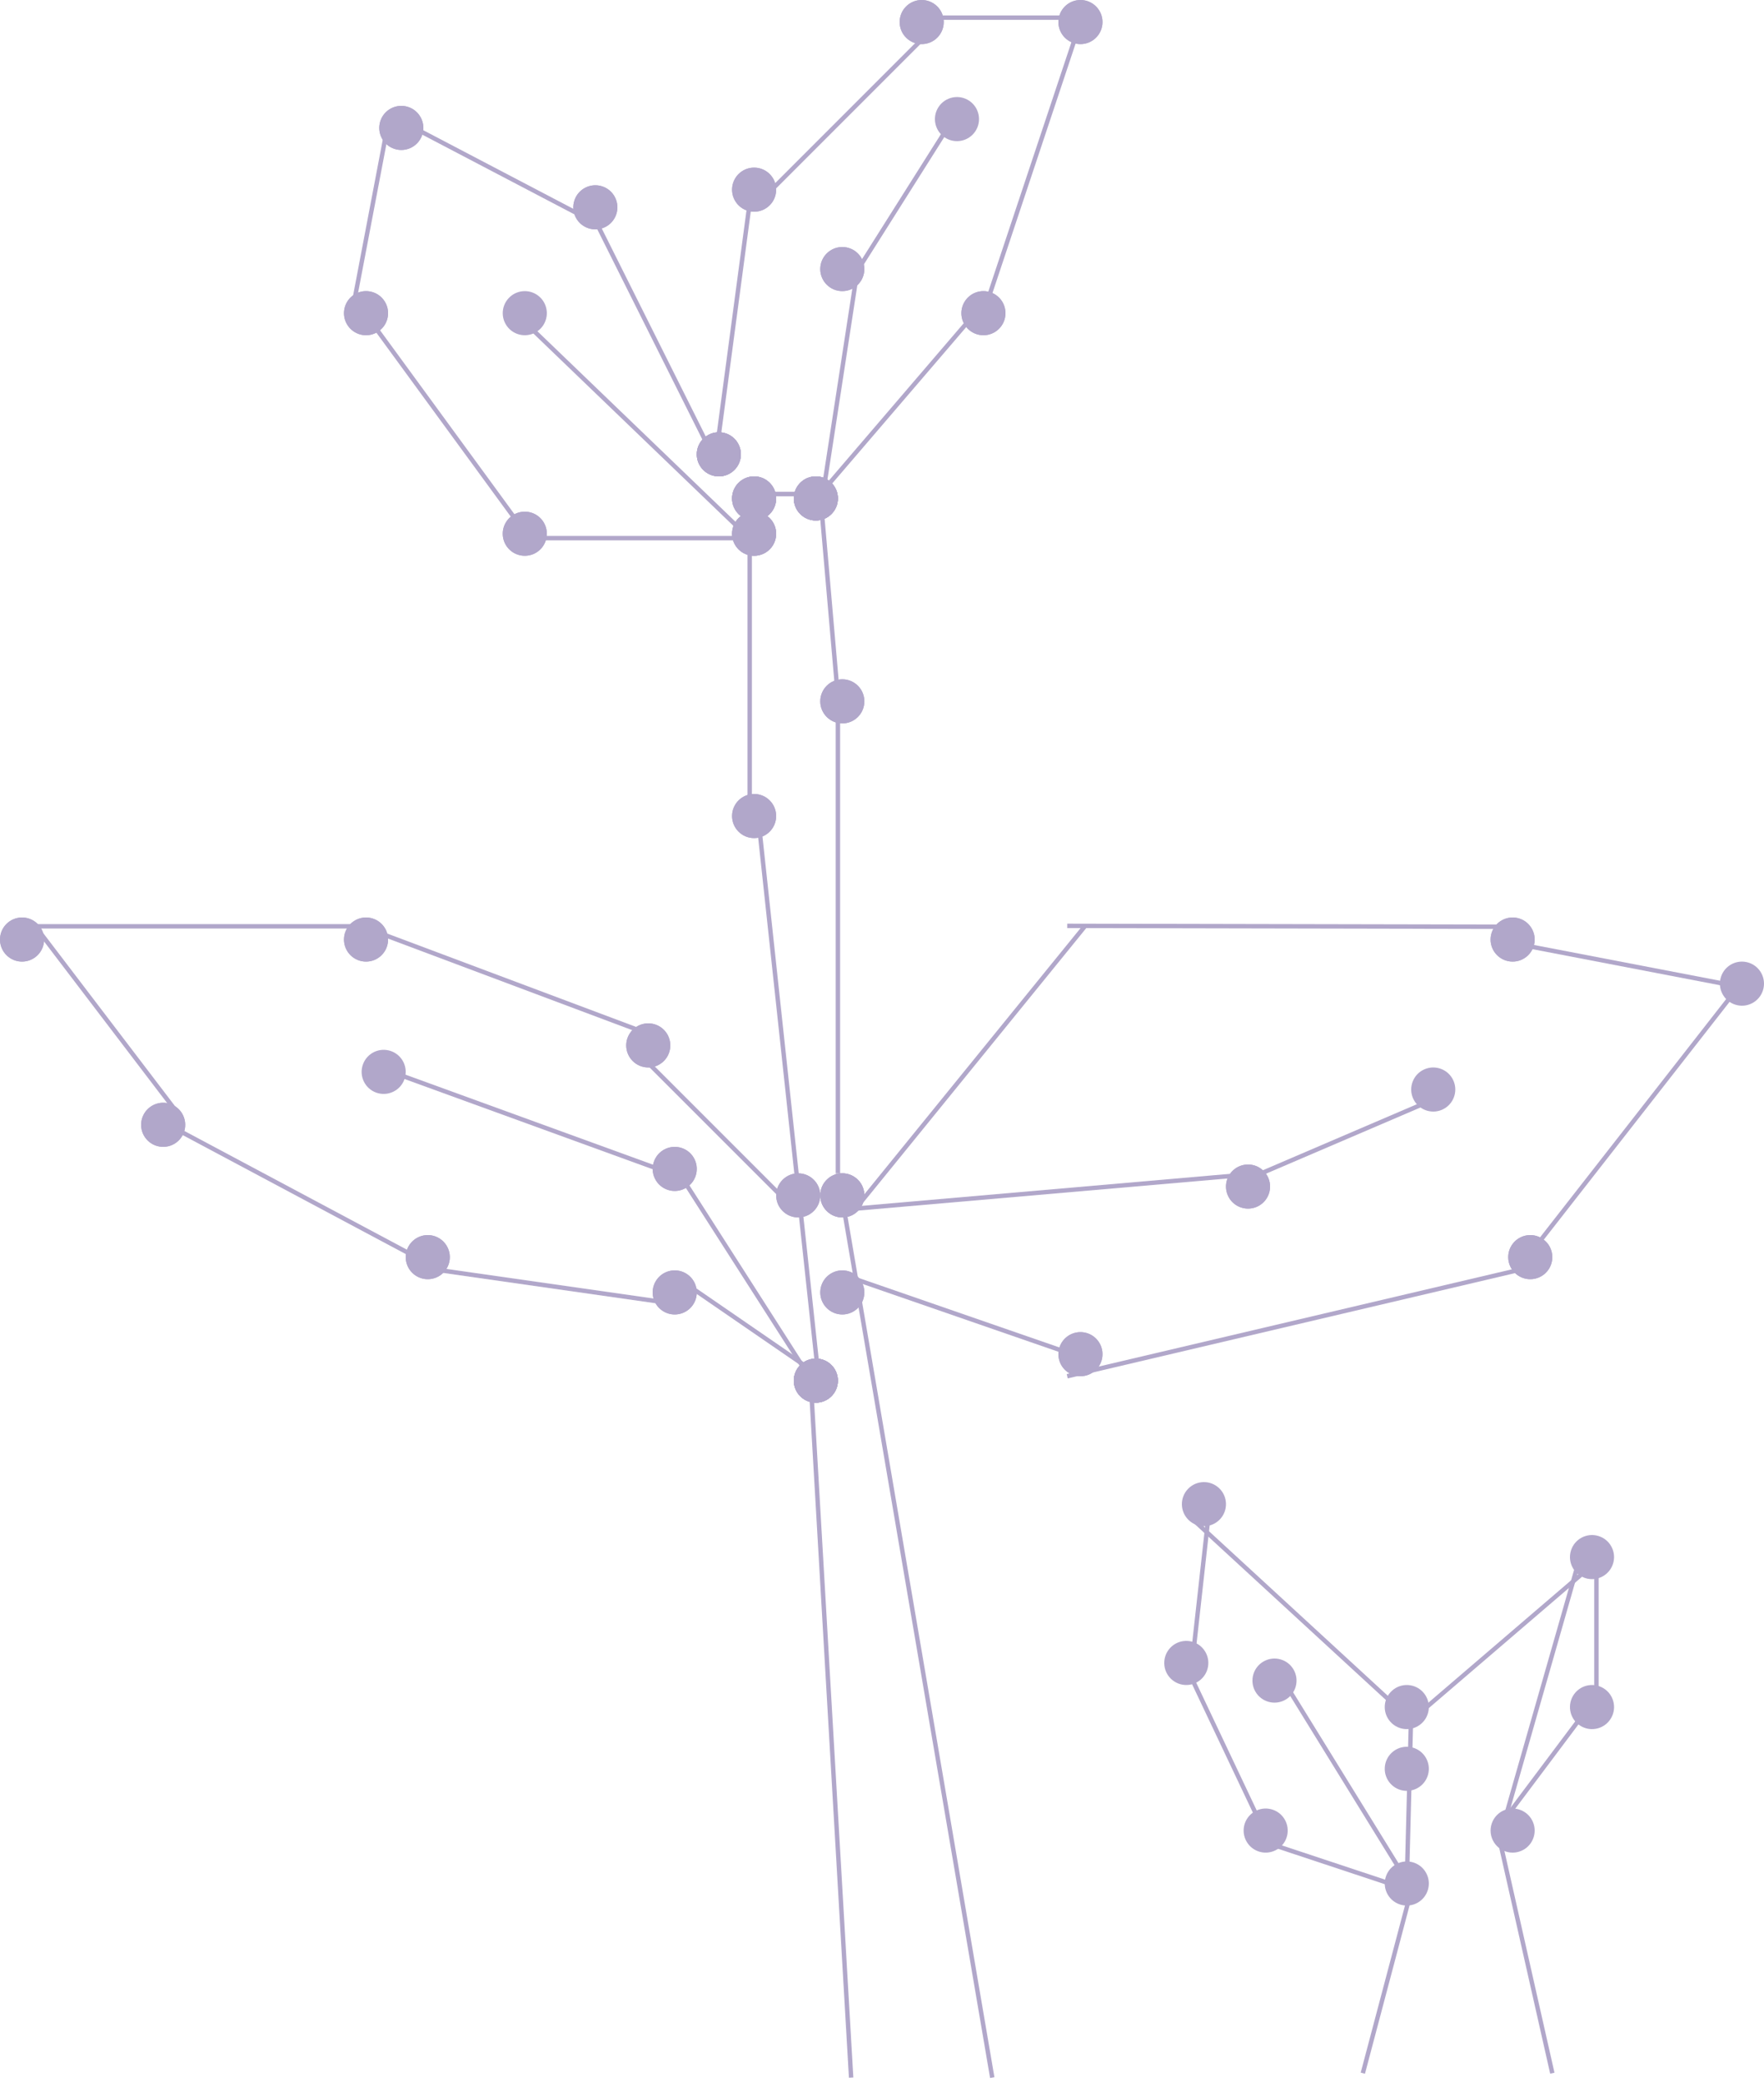 <?xml version="1.0" encoding="UTF-8"?>
<svg width="200px" height="236px" viewBox="0 0 200 236" version="1.1" xmlns="http://www.w3.org/2000/svg" xmlns:xlink="http://www.w3.org/1999/xlink">
    <title>43308181-D69E-4AC1-BD6E-BE8D0614879F@2x</title>
    <g id="Desktop" stroke="none" stroke-width="1" fill="none" fill-rule="evenodd">
        <g id="2.0_Lobby-Page" transform="translate(-1109, -395)">
            <g id="קאבר-קופת-גמל" transform="translate(0, 100)">
                <g id="Group-34" transform="translate(1109, 295)">
                    <line x1="95" y1="133" x2="112.5" y2="235.5" id="Stroke-2667" stroke="#B1A7CA" stroke-width="0.5"></line>
                    <line x1="95" y1="80" x2="95" y2="133" id="Stroke-2673" stroke="#B1A7CA" stroke-width="0.5"></line>
                    <line x1="93" y1="56" x2="95" y2="79" id="Stroke-2679" stroke="#B1A7CA" stroke-width="0.5"></line>
                    <line x1="85" y1="91" x2="85" y2="56" id="Stroke-2691" stroke="#B1A7CA" stroke-width="0.5"></line>
                    <line x1="93" y1="158" x2="86" y2="93" id="Stroke-2697" stroke="#B1A7CA" stroke-width="0.5"></line>
                    <line x1="96.5" y1="235.5" x2="92" y2="158" id="Stroke-2703" stroke="#B1A7CA" stroke-width="0.5"></line>
                    <line x1="86" y1="56" x2="93" y2="56" id="Stroke-2709" stroke="#B1A7CA" stroke-width="0.5"></line>
                    <line x1="85" y1="23" x2="81" y2="53" id="Stroke-2721" stroke="#B1A7CA" stroke-width="0.5"></line>
                    <line x1="105" y1="4" x2="86" y2="23" id="Stroke-2727" stroke="#B1A7CA" stroke-width="0.5"></line>
                    <line x1="122" y1="2" x2="104" y2="2" id="Stroke-2733" stroke="#B1A7CA" stroke-width="0.5"></line>
                    <line x1="111" y1="37" x2="122" y2="4" id="Stroke-2739" stroke="#B1A7CA" stroke-width="0.5"></line>
                    <line x1="93" y1="56" x2="111" y2="35" id="Stroke-2745" stroke="#B1A7CA" stroke-width="0.5"></line>
                    <line x1="67" y1="24" x2="81" y2="52" id="Stroke-2757" stroke="#B1A7CA" stroke-width="0.5"></line>
                    <line x1="46" y1="14" x2="67" y2="25" id="Stroke-2763" stroke="#B1A7CA" stroke-width="0.5"></line>
                    <line x1="40" y1="35" x2="44" y2="14" id="Stroke-2769" stroke="#B1A7CA" stroke-width="0.5"></line>
                    <line x1="60" y1="61" x2="41" y2="35" id="Stroke-2775" stroke="#B1A7CA" stroke-width="0.5"></line>
                    <line x1="86" y1="61" x2="60" y2="61" id="Stroke-2781" stroke="#B1A7CA" stroke-width="0.5"></line>
                    <line x1="123" y1="154" x2="97" y2="145" id="Stroke-2793" stroke="#B1A7CA" stroke-width="0.5"></line>
                    <line x1="172" y1="144" x2="121" y2="156" id="Stroke-2799" stroke="#B1A7CA" stroke-width="0.5"></line>
                    <line x1="197" y1="112" x2="172" y2="144" id="Stroke-2805" stroke="#B1A7CA" stroke-width="0.5"></line>
                    <line x1="172" y1="107" x2="198" y2="112" id="Stroke-2811" stroke="#B1A7CA" stroke-width="0.5"></line>
                    <line x1="121" y1="104.95" x2="170" y2="105.05" id="Stroke-2817" stroke="#B1A7CA" stroke-width="0.5"></line>
                    <line x1="97" y1="137" x2="123" y2="105" id="Stroke-2823" stroke="#B1A7CA" stroke-width="0.5"></line>
                    <line x1="77" y1="145" x2="93" y2="156" id="Stroke-2835" stroke="#B1A7CA" stroke-width="0.5"></line>
                    <line x1="50" y1="144" x2="78" y2="148" id="Stroke-2841" stroke="#B1A7CA" stroke-width="0.5"></line>
                    <line x1="20" y1="128" x2="50" y2="144" id="Stroke-2847" stroke="#B1A7CA" stroke-width="0.5"></line>
                    <line x1="4" y1="105" x2="20" y2="126" id="Stroke-2853" stroke="#B1A7CA" stroke-width="0.5"></line>
                    <line x1="41" y1="105" x2="4" y2="105" id="Stroke-2859" stroke="#B1A7CA" stroke-width="0.5"></line>
                    <line x1="73" y1="117" x2="41" y2="105" id="Stroke-2865" stroke="#B1A7CA" stroke-width="0.5"></line>
                    <line x1="90" y1="137" x2="72" y2="119" id="Stroke-2871" stroke="#B1A7CA" stroke-width="0.5"></line>
                    <line x1="97" y1="137" x2="143" y2="133" id="Stroke-2877" stroke="#B1A7CA" stroke-width="0.5"></line>
                    <line x1="164" y1="124" x2="143" y2="133" id="Stroke-2883" stroke="#B1A7CA" stroke-width="0.5"></line>
                    <line x1="93" y1="58" x2="97" y2="32" id="Stroke-2889" stroke="#B1A7CA" stroke-width="0.5"></line>
                    <line x1="109" y1="12" x2="97" y2="31" id="Stroke-2895" stroke="#B1A7CA" stroke-width="0.5"></line>
                    <line x1="86" y1="62" x2="60" y2="37" id="Stroke-2901" stroke="#B1A7CA" stroke-width="0.5"></line>
                    <line x1="77" y1="133" x2="93" y2="158" id="Stroke-2907" stroke="#B1A7CA" stroke-width="0.5"></line>
                    <line x1="76" y1="133" x2="43" y2="121" id="Stroke-2913" stroke="#B1A7CA" stroke-width="0.5"></line>
                    <line x1="86" y1="56" x2="93" y2="56" id="Stroke-2685" stroke="#B1A7CA" stroke-width="0.5"></line>
                    <path d="M93,79.5 C93,78.12 94.12,77 95.5,77 C96.881,77 98,78.12 98,79.5 C98,80.88 96.881,82 95.5,82 C94.12,82 93,80.88 93,79.5" id="Fill-2675" fill="#B1A7CA"></path>
                    <path d="M90.01,56.726 C89.885,55.352 90.899,54.135 92.274,54.01 C93.648,53.885 94.865,54.899 94.99,56.274 C95.114,57.648 94.101,58.865 92.726,58.99 C91.352,59.114 90.135,58.101 90.01,56.726" id="Fill-2681" fill="#B1A7CA"></path>
                    <path d="M93.01,79.726 C93.135,81.101 94.352,82.114 95.727,81.99 C97.101,81.864 98.115,80.648 97.99,79.273 C97.865,77.899 96.648,76.885 95.274,77.01 C93.899,77.135 92.886,78.351 93.01,79.726" id="Fill-2683" fill="#B1A7CA"></path>
                    <path d="M85.5,59 C84.12,59 83,57.88 83,56.5 C83,55.12 84.12,54 85.5,54 C86.88,54 88,55.12 88,56.5 C88,57.88 86.88,59 85.5,59" id="Fill-2687" fill="#B1A7CA"></path>
                    <path d="M92.5,59 C93.88,59 95,57.88 95,56.5 C95,55.12 93.88,54 92.5,54 C91.119,54 90,55.12 90,56.5 C90,57.88 91.119,59 92.5,59" id="Fill-2689" fill="#B1A7CA"></path>
                    <path d="M88,92.5 C88,93.88 86.88,95 85.5,95 C84.119,95 83,93.88 83,92.5 C83,91.119 84.119,90 85.5,90 C86.88,90 88,91.119 88,92.5" id="Fill-2693" fill="#B1A7CA"></path>
                    <path d="M88,56.5 C88,55.12 86.88,54 85.5,54 C84.119,54 83,55.12 83,56.5 C83,57.881 84.119,59 85.5,59 C86.88,59 88,57.881 88,56.5" id="Fill-2695" fill="#B1A7CA"></path>
                    <path d="M94.986,156.239 C95.13,157.612 94.133,158.842 92.761,158.986 C91.388,159.13 90.158,158.133 90.014,156.761 C89.87,155.388 90.866,154.158 92.239,154.014 C93.612,153.87 94.842,154.866 94.986,156.239" id="Fill-2699" fill="#B1A7CA"></path>
                    <path d="M87.986,92.239 C87.842,90.867 86.612,89.87 85.239,90.014 C83.866,90.158 82.87,91.388 83.014,92.761 C83.158,94.133 84.388,95.13 85.761,94.986 C87.133,94.842 88.13,93.612 87.986,92.239" id="Fill-2701" fill="#B1A7CA"></path>
                    <path d="M94.998,156.39 C94.937,155.011 93.769,153.942 92.39,154.002 C91.011,154.063 89.942,155.231 90.002,156.61 C90.064,157.989 91.231,159.058 92.61,158.998 C93.989,158.937 95.058,157.769 94.998,156.39" id="Fill-2707" fill="#B1A7CA"></path>
                    <path d="M85.5,59 C84.12,59 83,57.88 83,56.5 C83,55.12 84.12,54 85.5,54 C86.88,54 88,55.12 88,56.5 C88,57.88 86.88,59 85.5,59" id="Fill-2711" fill="#B1A7CA"></path>
                    <path d="M92.5,59 C93.88,59 95,57.88 95,56.5 C95,55.12 93.88,54 92.5,54 C91.119,54 90,55.12 90,56.5 C90,57.88 91.119,59 92.5,59" id="Fill-2713" fill="#B1A7CA"></path>
                    <path d="M79.619,53.146 C78.709,52.107 78.815,50.527 79.854,49.618 C80.893,48.709 82.472,48.815 83.382,49.854 C84.291,50.893 84.185,52.472 83.146,53.382 C82.108,54.291 80.528,54.185 79.619,53.146" id="Fill-2717" fill="#B1A7CA"></path>
                    <path d="M83.618,58.146 C84.527,59.185 86.107,59.291 87.146,58.382 C88.185,57.472 88.291,55.893 87.382,54.853 C86.472,53.815 84.893,53.71 83.853,54.618 C82.815,55.527 82.71,57.107 83.618,58.146" id="Fill-2719" fill="#B1A7CA"></path>
                    <path d="M83.018,21.2 C83.184,19.83 84.429,18.853 85.8,19.018 C87.17,19.184 88.147,20.429 87.982,21.799 C87.816,23.17 86.571,24.147 85.201,23.982 C83.83,23.816 82.853,22.571 83.018,21.2" id="Fill-2723" fill="#B1A7CA"></path>
                    <path d="M79.018,51.201 C78.853,52.571 79.83,53.816 81.2,53.982 C82.571,54.147 83.816,53.17 83.982,51.8 C84.147,50.429 83.17,49.184 81.8,49.018 C80.429,48.853 79.184,49.83 79.018,51.201" id="Fill-2725" fill="#B1A7CA"></path>
                    <path d="M102.685,0.781 C103.635,-0.222 105.217,-0.264 106.219,0.685 C107.222,1.635 107.264,3.217 106.315,4.219 C105.365,5.222 103.783,5.264 102.781,4.315 C101.778,3.365 101.736,1.783 102.685,0.781" id="Fill-2729" fill="#B1A7CA"></path>
                    <path d="M83.685,19.781 C82.736,20.783 82.778,22.365 83.781,23.315 C84.783,24.264 86.365,24.222 87.315,23.219 C88.265,22.217 88.221,20.634 87.22,19.685 C86.217,18.736 84.635,18.778 83.685,19.781" id="Fill-2731" fill="#B1A7CA"></path>
                    <path d="M122.5,0 C123.88,0 125,1.12 125,2.5 C125,3.881 123.88,5 122.5,5 C121.12,5 120,3.881 120,2.5 C120,1.12 121.12,0 122.5,0" id="Fill-2735" fill="#B1A7CA"></path>
                    <path d="M104.5,0 C103.12,0 102,1.12 102,2.5 C102,3.881 103.12,5 104.5,5 C105.88,5 107,3.881 107,2.5 C107,1.12 105.88,0 104.5,0" id="Fill-2737" fill="#B1A7CA"></path>
                    <path d="M113.882,36.256 C113.465,37.572 112.059,38.3 110.744,37.882 C109.428,37.464 108.7,36.059 109.118,34.744 C109.535,33.428 110.941,32.7 112.256,33.118 C113.572,33.536 114.3,34.941 113.882,36.256" id="Fill-2741" fill="#B1A7CA"></path>
                    <path d="M124.882,3.256 C125.3,1.941 124.572,0.535 123.256,0.118 C121.941,-0.3 120.535,0.428 120.118,1.744 C119.7,3.059 120.428,4.465 121.744,4.882 C123.059,5.3 124.465,4.572 124.882,3.256" id="Fill-2743" fill="#B1A7CA"></path>
                    <path d="M94.401,58.123 C93.505,59.173 91.927,59.298 90.877,58.401 C89.827,57.505 89.702,55.927 90.599,54.877 C91.495,53.827 93.073,53.702 94.123,54.598 C95.173,55.495 95.298,57.073 94.401,58.123" id="Fill-2747" fill="#B1A7CA"></path>
                    <path d="M113.401,37.123 C114.298,36.074 114.173,34.495 113.123,33.598 C112.073,32.702 110.495,32.827 109.599,33.877 C108.702,34.927 108.827,36.505 109.877,37.401 C110.927,38.298 112.505,38.173 113.401,37.123" id="Fill-2749" fill="#B1A7CA"></path>
                    <path d="M79.21,52.502 C78.657,51.237 79.234,49.763 80.498,49.21 C81.763,48.657 83.237,49.234 83.79,50.498 C84.343,51.763 83.766,53.237 82.502,53.79 C81.237,54.343 79.763,53.766 79.21,52.502" id="Fill-2753" fill="#B1A7CA"></path>
                    <path d="M83.21,61.502 C83.763,62.766 85.237,63.343 86.502,62.79 C87.766,62.237 88.343,60.763 87.79,59.498 C87.237,58.234 85.763,57.657 84.498,58.21 C83.234,58.763 82.657,60.237 83.21,61.502" id="Fill-2755" fill="#B1A7CA"></path>
                    <path d="M65.281,24.651 C64.646,23.425 65.124,21.916 66.349,21.281 C67.575,20.646 69.084,21.124 69.719,22.349 C70.355,23.575 69.876,25.084 68.651,25.719 C67.425,26.354 65.916,25.876 65.281,24.651" id="Fill-2759" fill="#B1A7CA"></path>
                    <path d="M79.281,52.651 C79.916,53.876 81.425,54.354 82.651,53.719 C83.876,53.084 84.355,51.575 83.719,50.349 C83.084,49.124 81.575,48.646 80.349,49.281 C79.124,49.916 78.646,51.425 79.281,52.651" id="Fill-2761" fill="#B1A7CA"></path>
                    <path d="M44.47,16.777 C43.212,16.209 42.654,14.727 43.223,13.47 C43.792,12.212 45.273,11.654 46.53,12.223 C47.788,12.791 48.346,14.273 47.777,15.53 C47.209,16.788 45.727,17.346 44.47,16.777" id="Fill-2765" fill="#B1A7CA"></path>
                    <path d="M66.47,25.777 C67.727,26.346 69.208,25.788 69.777,24.53 C70.346,23.273 69.788,21.791 68.53,21.223 C67.273,20.654 65.791,21.212 65.223,22.47 C64.654,23.727 65.212,25.208 66.47,25.777" id="Fill-2767" fill="#B1A7CA"></path>
                    <path d="M43.951,35.99 C43.68,37.343 42.363,38.222 41.01,37.951 C39.657,37.68 38.778,36.363 39.049,35.01 C39.32,33.656 40.637,32.778 41.99,33.049 C43.344,33.319 44.222,34.637 43.951,35.99" id="Fill-2771" fill="#B1A7CA"></path>
                    <path d="M47.951,14.99 C48.222,13.637 47.344,12.32 45.99,12.049 C44.637,11.778 43.32,12.656 43.049,14.01 C42.778,15.363 43.657,16.68 45.01,16.951 C46.363,17.222 47.68,16.344 47.951,14.99" id="Fill-2773" fill="#B1A7CA"></path>
                    <path d="M61.515,59.02 C62.332,60.132 62.093,61.698 60.98,62.515 C59.868,63.332 58.303,63.093 57.485,61.98 C56.668,60.867 56.907,59.303 58.02,58.485 C59.132,57.668 60.697,57.907 61.515,59.02" id="Fill-2777" fill="#B1A7CA"></path>
                    <path d="M43.515,34.02 C42.697,32.907 41.132,32.668 40.02,33.485 C38.907,34.303 38.668,35.867 39.485,36.98 C40.303,38.093 41.868,38.332 42.98,37.515 C44.093,36.697 44.332,35.132 43.515,34.02" id="Fill-2779" fill="#B1A7CA"></path>
                    <path d="M85.5,58 C86.88,58 88,59.119 88,60.5 C88,61.881 86.88,63 85.5,63 C84.12,63 83,61.881 83,60.5 C83,59.119 84.12,58 85.5,58" id="Fill-2783" fill="#B1A7CA"></path>
                    <path d="M59.5,58 C58.12,58 57,59.119 57,60.5 C57,61.881 58.12,63 59.5,63 C60.88,63 62,61.881 62,60.5 C62,59.119 60.88,58 59.5,58" id="Fill-2785" fill="#B1A7CA"></path>
                    <path d="M98,146.5 C98,147.88 96.88,149 95.5,149 C94.12,149 93,147.88 93,146.5 C93,145.12 94.12,144 95.5,144 C96.88,144 98,145.12 98,146.5" id="Fill-2789" fill="#B1A7CA"></path>
                    <path d="M98,135.5 C98,134.119 96.88,133 95.5,133 C94.12,133 93,134.119 93,135.5 C93,136.88 94.12,138 95.5,138 C96.88,138 98,136.88 98,135.5" id="Fill-2791" fill="#B1A7CA"></path>
                    <path d="M123.263,151.12 C124.577,151.541 125.301,152.949 124.88,154.263 C124.459,155.577 123.051,156.301 121.737,155.88 C120.423,155.458 119.699,154.051 120.12,152.737 C120.541,151.423 121.949,150.699 123.263,151.12" id="Fill-2795" fill="#B1A7CA"></path>
                    <path d="M96.263,144.12 C94.949,143.699 93.541,144.423 93.12,145.737 C92.699,147.051 93.423,148.458 94.737,148.88 C96.051,149.301 97.458,148.577 97.88,147.263 C98.301,145.949 97.577,144.541 96.263,144.12" id="Fill-2797" fill="#B1A7CA"></path>
                    <path d="M172.947,140.062 C174.293,139.757 175.632,140.601 175.938,141.947 C176.243,143.293 175.399,144.632 174.053,144.938 C172.707,145.243 171.368,144.399 171.062,143.053 C170.757,141.706 171.601,140.368 172.947,140.062" id="Fill-2801" fill="#B1A7CA"></path>
                    <path d="M121.947,151.062 C120.601,151.368 119.757,152.707 120.062,154.053 C120.368,155.399 121.707,156.243 123.053,155.938 C124.399,155.632 125.243,154.293 124.938,152.947 C124.632,151.601 123.293,150.757 121.947,151.062" id="Fill-2803" fill="#B1A7CA"></path>
                    <path d="M171.54,140.948 C170.683,142.03 170.865,143.603 171.948,144.46 C173.03,145.317 174.603,145.134 175.46,144.052 C176.317,142.97 176.134,141.397 175.052,140.54 C173.97,139.683 172.397,139.866 171.54,140.948" id="Fill-2809" fill="#B1A7CA"></path>
                    <path d="M170.978,108.944 C169.628,108.656 168.767,107.327 169.056,105.978 C169.344,104.628 170.672,103.767 172.023,104.056 C173.372,104.344 174.233,105.673 173.944,107.023 C173.656,108.372 172.327,109.233 170.978,108.944" id="Fill-2813" fill="#B1A7CA"></path>
                    <path d="M196.978,113.944 C198.327,114.233 199.656,113.372 199.944,112.022 C200.233,110.673 199.372,109.344 198.022,109.056 C196.673,108.767 195.344,109.628 195.056,110.978 C194.767,112.327 195.628,113.656 196.978,113.944" id="Fill-2815" fill="#B1A7CA"></path>
                    <path d="M171.474,109 C172.854,109.015 173.986,107.907 174,106.527 C174.015,105.146 172.907,104.015 171.527,104 C170.146,103.986 169.015,105.093 169,106.474 C168.986,107.854 170.093,108.985 171.474,109" id="Fill-2821" fill="#B1A7CA"></path>
                    <path d="M97.407,137.117 C96.515,138.17 94.937,138.3 93.884,137.407 C92.83,136.515 92.7,134.937 93.593,133.884 C94.486,132.83 96.063,132.7 97.117,133.593 C98.17,134.486 98.3,136.063 97.407,137.117" id="Fill-2825" fill="#B1A7CA"></path>
                    <path d="M94.986,156.239 C95.13,157.612 94.133,158.842 92.761,158.986 C91.388,159.13 90.158,158.133 90.014,156.761 C89.87,155.388 90.866,154.158 92.239,154.014 C93.612,153.87 94.842,154.866 94.986,156.239" id="Fill-2831" fill="#B1A7CA"></path>
                    <path d="M92.986,135.239 C92.842,133.867 91.612,132.87 90.239,133.014 C88.867,133.158 87.87,134.388 88.014,135.761 C88.158,137.134 89.388,138.13 90.761,137.986 C92.133,137.842 93.13,136.612 92.986,135.239" id="Fill-2833" fill="#B1A7CA"></path>
                    <path d="M75.034,148.525 C73.916,147.715 73.666,146.152 74.475,145.034 C75.285,143.916 76.848,143.666 77.966,144.475 C79.084,145.285 79.334,146.848 78.525,147.966 C77.715,149.084 76.152,149.334 75.034,148.525" id="Fill-2837" fill="#B1A7CA"></path>
                    <path d="M91.034,158.525 C92.152,159.334 93.715,159.084 94.525,157.966 C95.334,156.848 95.084,155.285 93.966,154.475 C92.848,153.665 91.285,153.916 90.475,155.034 C89.665,156.152 89.916,157.715 91.034,158.525" id="Fill-2839" fill="#B1A7CA"></path>
                    <path d="M48.219,144.984 C46.847,144.829 45.861,143.591 46.016,142.219 C46.171,140.847 47.41,139.861 48.781,140.016 C50.153,140.171 51.139,141.409 50.984,142.781 C50.829,144.153 49.59,145.139 48.219,144.984" id="Fill-2843" fill="#B1A7CA"></path>
                    <path d="M76.219,148.984 C77.59,149.139 78.829,148.153 78.984,146.781 C79.139,145.41 78.153,144.171 76.781,144.016 C75.41,143.861 74.171,144.847 74.016,146.219 C73.861,147.591 74.847,148.829 76.219,148.984" id="Fill-2845" fill="#B1A7CA"></path>
                    <path d="M17.367,129.728 C16.136,129.102 15.646,127.597 16.272,126.367 C16.898,125.136 18.403,124.646 19.633,125.272 C20.864,125.898 21.354,127.403 20.728,128.634 C20.102,129.863 18.597,130.354 17.367,129.728" id="Fill-2849" fill="#B1A7CA"></path>
                    <path d="M47.367,144.728 C48.597,145.354 50.102,144.864 50.728,143.633 C51.354,142.403 50.864,140.898 49.633,140.272 C48.403,139.646 46.898,140.136 46.272,141.367 C45.646,142.597 46.136,144.102 47.367,144.728" id="Fill-2851" fill="#B1A7CA"></path>
                    <path d="M0.466,107.953 C-0.337,106.83 -0.076,105.268 1.047,104.466 C2.17,103.663 3.732,103.924 4.534,105.047 C5.337,106.17 5.076,107.732 3.953,108.534 C2.83,109.337 1.268,109.076 0.466,107.953" id="Fill-2855" fill="#B1A7CA"></path>
                    <path d="M16.466,128.953 C17.268,130.076 18.83,130.337 19.953,129.534 C21.076,128.732 21.337,127.171 20.534,126.047 C19.732,124.923 18.17,124.663 17.047,125.466 C15.924,126.268 15.663,127.83 16.466,128.953" id="Fill-2857" fill="#B1A7CA"></path>
                    <path d="M41.5,104 C42.88,104 44,105.119 44,106.5 C44,107.88 42.88,109 41.5,109 C40.12,109 39,107.88 39,106.5 C39,105.119 40.12,104 41.5,104" id="Fill-2861" fill="#B1A7CA"></path>
                    <path d="M2.5,104 C1.12,104 0,105.119 0,106.5 C0,107.88 1.12,109 2.5,109 C3.88,109 5,107.88 5,106.5 C5,105.119 3.88,104 2.5,104" id="Fill-2863" fill="#B1A7CA"></path>
                    <path d="M74.448,116.187 C75.725,116.711 76.336,118.171 75.813,119.448 C75.29,120.725 73.829,121.336 72.552,120.813 C71.275,120.29 70.664,118.829 71.187,117.552 C71.711,116.275 73.171,115.664 74.448,116.187" id="Fill-2867" fill="#B1A7CA"></path>
                    <path d="M42.448,104.187 C41.171,103.664 39.711,104.275 39.187,105.552 C38.664,106.829 39.275,108.289 40.552,108.813 C41.829,109.336 43.289,108.725 43.813,107.448 C44.336,106.171 43.725,104.711 42.448,104.187" id="Fill-2869" fill="#B1A7CA"></path>
                    <path d="M92.294,133.758 C93.255,134.749 93.232,136.332 92.241,137.294 C91.251,138.256 89.668,138.232 88.706,137.241 C87.745,136.251 87.768,134.668 88.759,133.706 C89.749,132.745 91.332,132.768 92.294,133.758" id="Fill-2873" fill="#B1A7CA"></path>
                    <path d="M75.294,116.759 C74.332,115.768 72.749,115.745 71.759,116.706 C70.768,117.668 70.745,119.251 71.706,120.242 C72.668,121.232 74.251,121.255 75.241,120.294 C76.232,119.332 76.255,117.749 75.294,116.759" id="Fill-2875" fill="#B1A7CA"></path>
                    <path d="M95.669,137.994 C94.292,138.088 93.099,137.046 93.006,135.669 C92.912,134.292 93.954,133.099 95.331,133.006 C96.708,132.912 97.901,133.954 97.994,135.331 C98.088,136.708 97.046,137.901 95.669,137.994" id="Fill-2879" fill="#B1A7CA"></path>
                    <path d="M141.669,136.994 C143.046,136.901 144.087,135.708 143.994,134.331 C143.901,132.954 142.708,131.912 141.331,132.006 C139.954,132.099 138.913,133.292 139.006,134.669 C139.099,136.046 140.292,137.088 141.669,136.994" id="Fill-2881" fill="#B1A7CA"></path>
                    <path d="M161.511,121.204 C162.779,120.658 164.25,121.244 164.796,122.511 C165.341,123.779 164.756,125.25 163.489,125.796 C162.221,126.342 160.751,125.756 160.204,124.489 C159.658,123.221 160.244,121.75 161.511,121.204" id="Fill-2885" fill="#B1A7CA"></path>
                    <path d="M140.511,132.204 C139.244,132.75 138.659,134.221 139.204,135.489 C139.75,136.756 141.221,137.342 142.489,136.796 C143.756,136.25 144.341,134.779 143.796,133.511 C143.25,132.244 141.779,131.658 140.511,132.204" id="Fill-2887" fill="#B1A7CA"></path>
                    <path d="M94.986,56.758 C94.844,58.131 93.615,59.129 92.242,58.986 C90.869,58.844 89.871,57.614 90.014,56.241 C90.156,54.868 91.386,53.871 92.758,54.014 C94.131,54.156 95.129,55.385 94.986,56.758" id="Fill-2891" fill="#B1A7CA"></path>
                    <path d="M97.986,30.758 C98.129,29.386 97.131,28.156 95.758,28.014 C94.386,27.871 93.156,28.869 93.014,30.242 C92.871,31.615 93.869,32.844 95.242,32.986 C96.615,33.129 97.844,32.131 97.986,30.758" id="Fill-2893" fill="#B1A7CA"></path>
                    <path d="M106.421,12.112 C107.188,10.964 108.741,10.654 109.889,11.421 C111.036,12.188 111.345,13.741 110.579,14.888 C109.812,16.036 108.259,16.345 107.111,15.579 C105.964,14.812 105.655,13.26 106.421,12.112" id="Fill-2897" fill="#B1A7CA"></path>
                    <path d="M93.421,29.112 C92.655,30.26 92.964,31.812 94.111,32.579 C95.259,33.346 96.812,33.036 97.579,31.888 C98.345,30.741 98.036,29.188 96.889,28.421 C95.741,27.654 94.188,27.964 93.421,29.112" id="Fill-2899" fill="#B1A7CA"></path>
                    <path d="M87.218,58.684 C88.221,59.632 88.265,61.215 87.316,62.218 C86.368,63.221 84.785,63.265 83.782,62.316 C82.779,61.367 82.735,59.785 83.683,58.782 C84.632,57.779 86.215,57.735 87.218,58.684" id="Fill-2903" fill="#B1A7CA"></path>
                    <path d="M61.218,33.684 C60.215,32.735 58.632,32.779 57.684,33.782 C56.735,34.785 56.779,36.367 57.782,37.316 C58.785,38.265 60.368,38.221 61.316,37.218 C62.265,36.215 62.221,34.633 61.218,33.684" id="Fill-2905" fill="#B1A7CA"></path>
                    <path d="M74.385,133.833 C73.649,132.665 73.999,131.122 75.167,130.385 C76.335,129.649 77.878,129.999 78.615,131.167 C79.351,132.335 79.001,133.878 77.833,134.615 C76.665,135.351 75.122,135.001 74.385,133.833" id="Fill-2909" fill="#B1A7CA"></path>
                    <path d="M90.385,157.833 C91.122,159.001 92.665,159.351 93.833,158.614 C95.001,157.878 95.351,156.335 94.615,155.167 C93.878,153.999 92.335,153.649 91.167,154.385 C89.999,155.122 89.649,156.665 90.385,157.833" id="Fill-2911" fill="#B1A7CA"></path>
                    <path d="M77.319,130.139 C78.623,130.591 79.314,132.016 78.861,133.32 C78.409,134.623 76.984,135.314 75.681,134.861 C74.377,134.409 73.686,132.985 74.139,131.681 C74.591,130.377 76.016,129.686 77.319,130.139" id="Fill-2915" fill="#B1A7CA"></path>
                    <path d="M44.319,119.139 C43.015,118.686 41.591,119.377 41.139,120.681 C40.686,121.984 41.377,123.409 42.68,123.861 C43.984,124.314 45.409,123.623 45.861,122.319 C46.314,121.015 45.623,119.591 44.319,119.139" id="Fill-2917" fill="#B1A7CA"></path>
                    <line x1="159.5" y1="213.5" x2="160" y2="194" id="Stroke-2349" stroke="#B1A7CA" stroke-width="0.5"></line>
                    <path d="M161.995,200.656 C162.081,199.278 161.034,198.091 159.656,198.005 C158.278,197.919 157.091,198.966 157.005,200.344 C156.919,201.722 157.966,202.909 159.344,202.995 C160.722,203.081 161.909,202.034 161.995,200.656" id="Fill-2353" fill="#B1A7CA"></path>
                    <polyline id="Stroke-2355" stroke="#B1A7CA" stroke-width="0.5" points="144 209 160 214.308 154.517 235"></polyline>
                    <line x1="135" y1="190" x2="144" y2="209" id="Stroke-2361" stroke="#B1A7CA" stroke-width="0.5"></line>
                    <line x1="137" y1="172" x2="135" y2="190" id="Stroke-2367" stroke="#B1A7CA" stroke-width="0.5"></line>
                    <line x1="160" y1="195" x2="135" y2="172" id="Stroke-2373" stroke="#B1A7CA" stroke-width="0.5"></line>
                    <line x1="160" y1="214" x2="145.5" y2="190.5" id="Stroke-2379" stroke="#B1A7CA" stroke-width="0.5"></line>
                    <line x1="160" y1="195" x2="181" y2="177" id="Stroke-2385" stroke="#B1A7CA" stroke-width="0.5"></line>
                    <line x1="181" y1="195" x2="181" y2="177" id="Stroke-2391" stroke="#B1A7CA" stroke-width="0.5"></line>
                    <line x1="179" y1="195" x2="170" y2="207" id="Stroke-2397" stroke="#B1A7CA" stroke-width="0.5"></line>
                    <polyline id="Stroke-2403" stroke="#B1A7CA" stroke-width="0.5" points="179 177 170 208.429 176 235"></polyline>
                    <path d="M141.243,208.573 C141.835,209.82 143.326,210.35 144.573,209.757 C145.82,209.165 146.35,207.674 145.757,206.427 C145.165,205.181 143.674,204.65 142.427,205.243 C141.18,205.835 140.65,207.327 141.243,208.573" id="Fill-2365" fill="#B1A7CA"></path>
                    <path d="M132.007,188.311 C131.903,189.688 132.935,190.888 134.311,190.993 C135.688,191.097 136.889,190.065 136.993,188.689 C137.097,187.312 136.065,186.111 134.689,186.007 C133.312,185.903 132.112,186.935 132.007,188.311" id="Fill-2371" fill="#B1A7CA"></path>
                    <path d="M138.227,168.692 C137.228,167.738 135.646,167.775 134.692,168.773 C133.738,169.772 133.775,171.355 134.773,172.308 C135.772,173.262 137.354,173.225 138.308,172.227 C139.262,171.228 139.225,169.645 138.227,168.692" id="Fill-2377" fill="#B1A7CA"></path>
                    <path d="M161.676,212.27 C162.355,213.471 161.932,214.996 160.73,215.676 C159.529,216.355 158.004,215.932 157.324,214.73 C156.645,213.529 157.068,212.004 158.27,211.324 C159.471,210.645 160.996,211.068 161.676,212.27" id="Fill-2381" fill="#B1A7CA"></path>
                    <path d="M146.676,189.269 C145.996,188.068 144.471,187.645 143.27,188.324 C142.068,189.004 141.645,190.529 142.324,191.731 C143.004,192.932 144.529,193.355 145.73,192.676 C146.932,191.996 147.355,190.471 146.676,189.269" id="Fill-2383" fill="#B1A7CA"></path>
                    <path d="M161.164,195.366 C160.133,196.285 158.552,196.194 157.634,195.163 C156.715,194.132 156.806,192.552 157.837,191.634 C158.867,190.715 160.448,190.806 161.367,191.837 C162.285,192.867 162.194,194.448 161.164,195.366" id="Fill-2387" fill="#B1A7CA"></path>
                    <path d="M178.477,192.03 C179.289,190.913 180.853,190.666 181.969,191.478 C183.086,192.289 183.334,193.853 182.522,194.97 C181.711,196.087 180.147,196.334 179.03,195.522 C177.914,194.711 177.666,193.148 178.477,192.03" id="Fill-2399" fill="#B1A7CA"></path>
                    <path d="M178.109,175.774 C178.51,174.453 179.906,173.707 181.227,174.109 C182.547,174.51 183.293,175.906 182.891,177.227 C182.49,178.547 181.094,179.292 179.773,178.892 C178.453,178.49 177.707,177.094 178.109,175.774" id="Fill-2405" fill="#B1A7CA"></path>
                    <path d="M169.109,206.773 C168.707,208.094 169.453,209.49 170.773,209.891 C172.094,210.293 173.49,209.547 173.891,208.227 C174.293,206.906 173.547,205.51 172.227,205.109 C170.906,204.707 169.51,205.453 169.109,206.773" id="Fill-2407" fill="#B1A7CA"></path>
                </g>
            </g>
        </g>
    </g>
</svg>